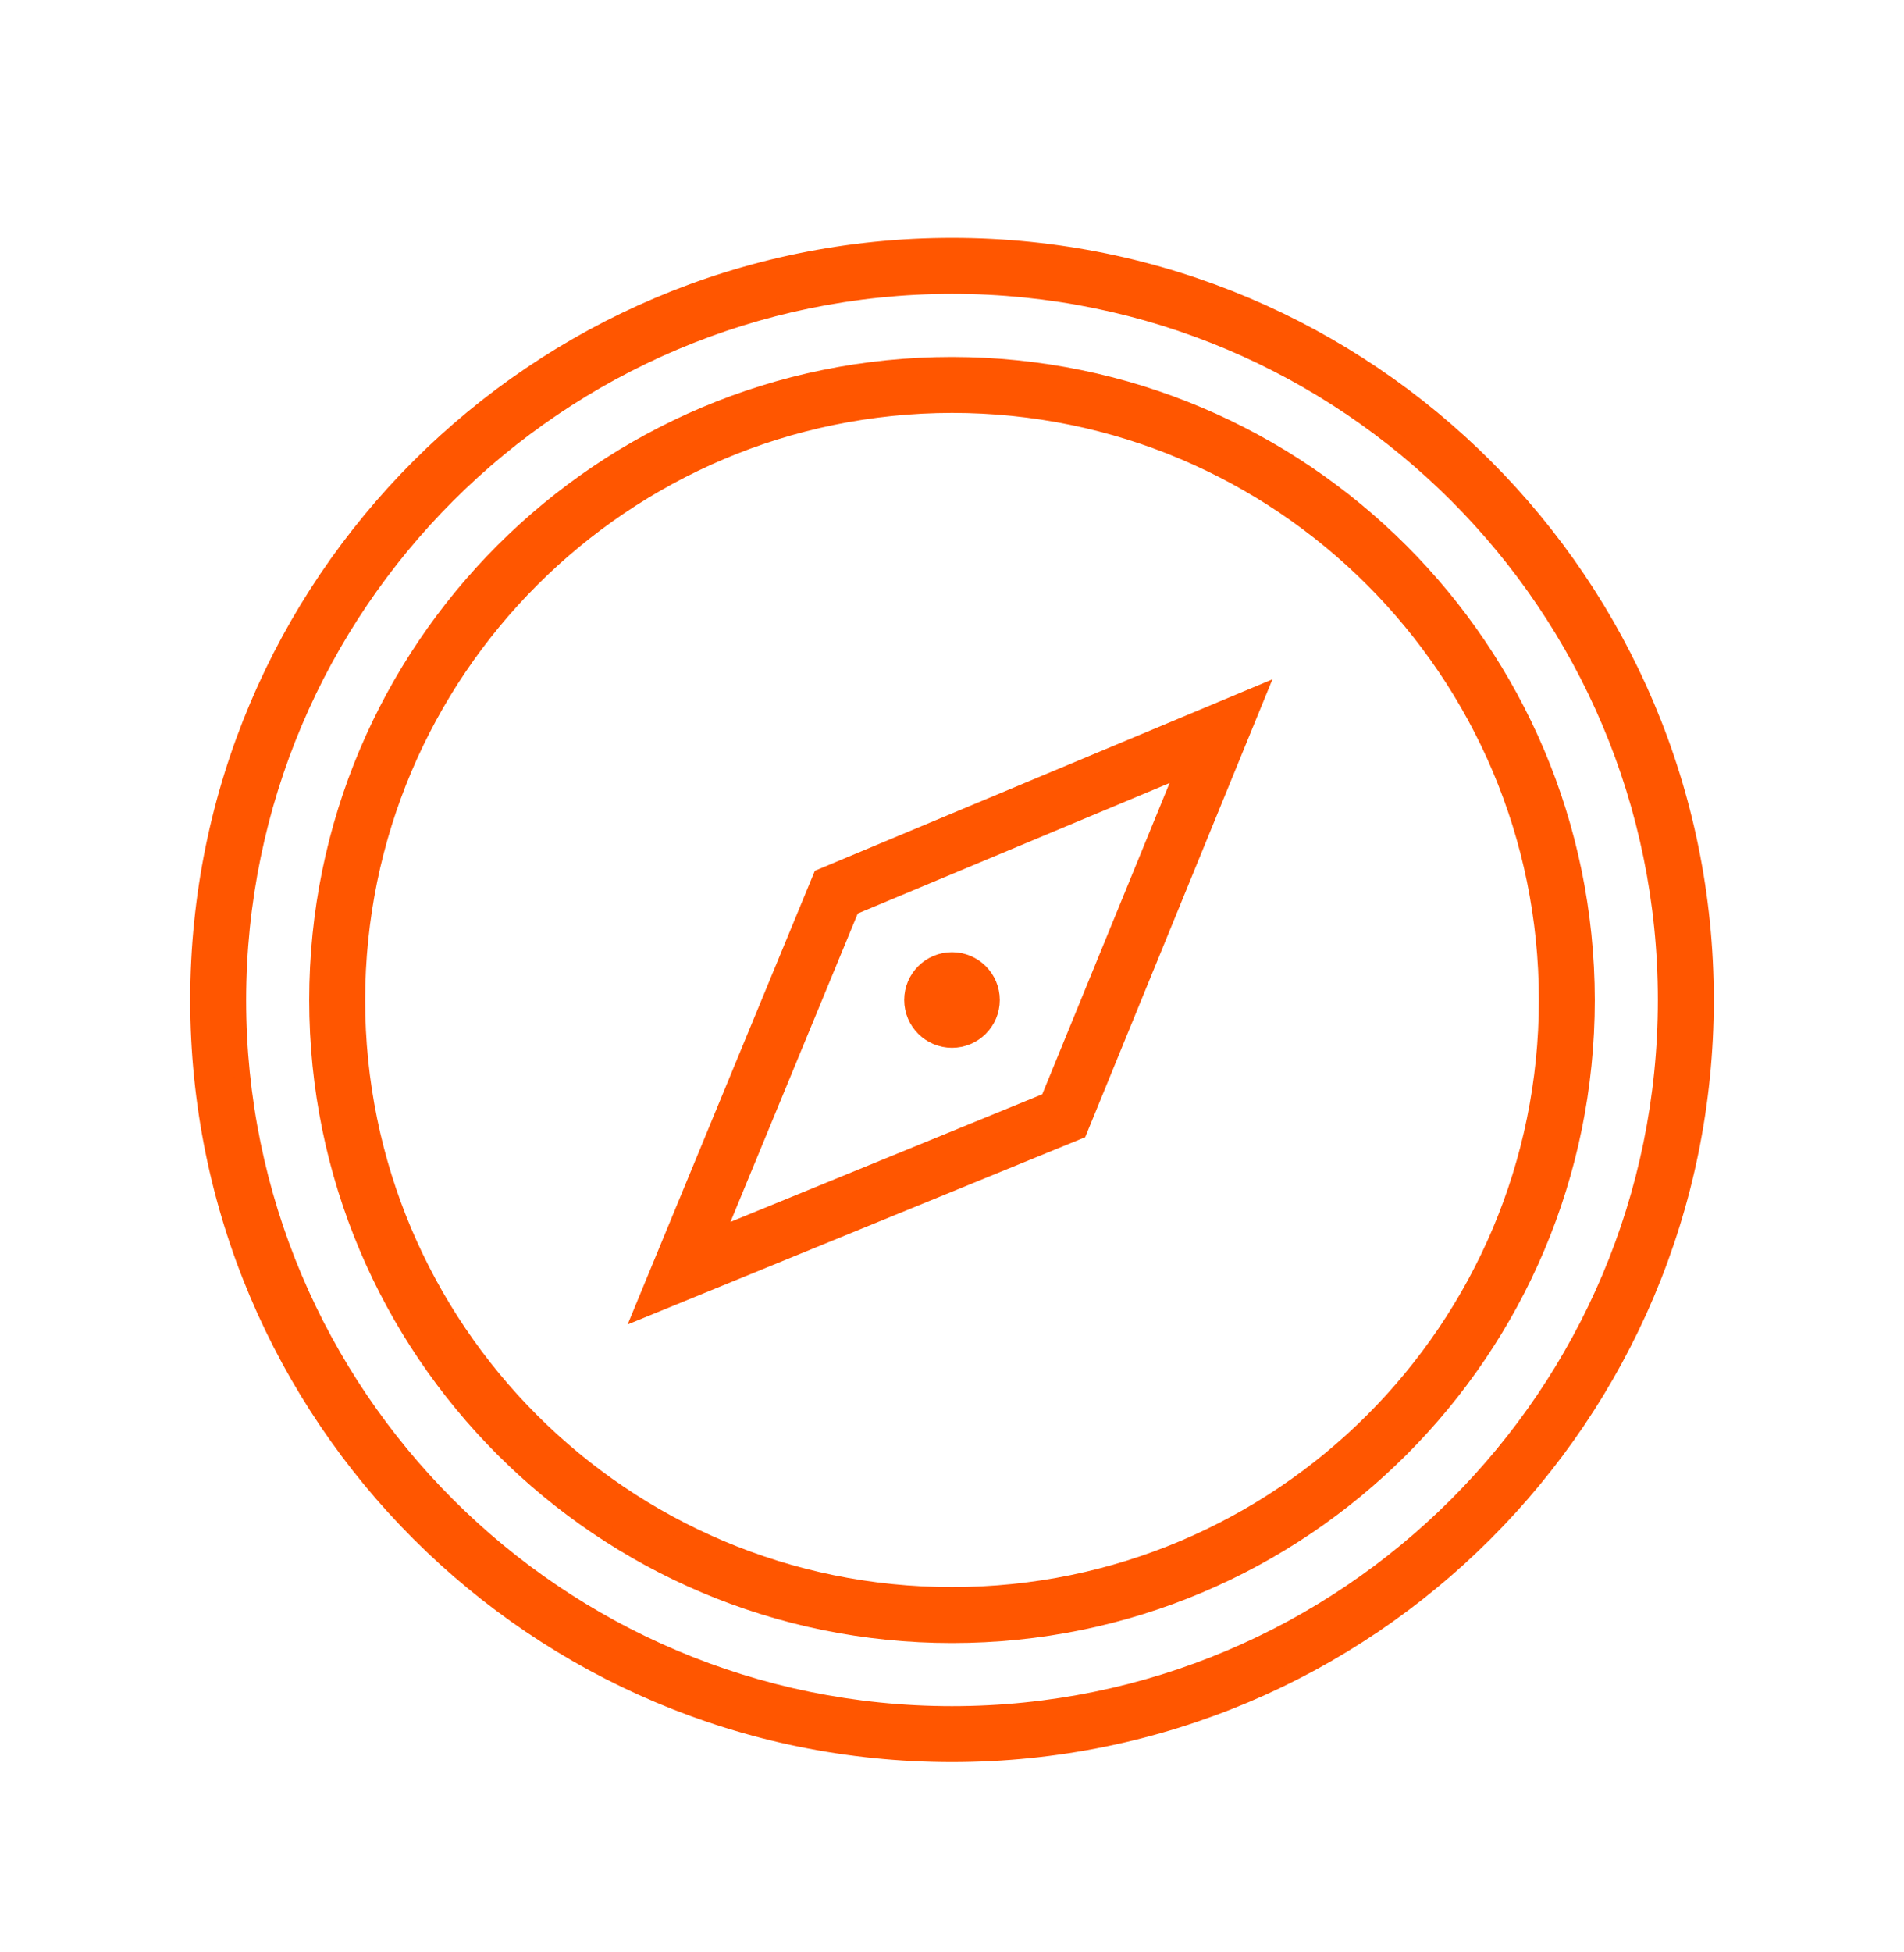 <svg width="40" height="41" xmlns="http://www.w3.org/2000/svg" xmlns:xlink="http://www.w3.org/1999/xlink" xml:space="preserve" overflow="hidden"><defs><clipPath id="clip0"><rect x="144" y="653" width="40" height="41"/></clipPath><clipPath id="clip1"><rect x="144" y="654" width="40" height="40"/></clipPath><clipPath id="clip2"><rect x="144" y="654" width="40" height="40"/></clipPath><clipPath id="clip3"><rect x="144" y="654" width="40" height="40"/></clipPath></defs><g clip-path="url(#clip0)" transform="translate(-144 -653)"><g clip-path="url(#clip1)"><g clip-path="url(#clip2)"><g clip-path="url(#clip3)"><path d="M164 659C172.284 659 179 665.716 179 674 179 682.284 172.284 689 164 689 155.716 689 149 682.284 149 674 149.009 665.72 155.72 659.009 164 659M164 658.167C155.255 658.167 148.167 665.255 148.167 674 148.167 682.745 155.255 689.833 164 689.833 172.745 689.833 179.833 682.745 179.833 674 179.837 665.259 172.755 658.171 164.014 658.167 164.009 658.167 164.005 658.167 164 658.167Z" stroke="#FF5600" stroke-width="0.342" stroke-linecap="butt" stroke-linejoin="miter" stroke-miterlimit="4" stroke-opacity="1" fill="#FF5600" fill-rule="nonzero" fill-opacity="1"/><path d="M164 661.5C170.904 661.5 176.5 667.096 176.5 674 176.5 680.904 170.904 686.5 164 686.5 157.096 686.5 151.5 680.904 151.5 674 151.508 667.1 157.1 661.508 164 661.5M164 660.667C156.636 660.667 150.667 666.636 150.667 674 150.667 681.364 156.636 687.333 164 687.333 171.364 687.333 177.333 681.364 177.333 674 177.325 666.64 171.36 660.675 164 660.667Z" stroke="#FF5600" stroke-width="0.342" stroke-linecap="butt" stroke-linejoin="miter" stroke-miterlimit="4" stroke-opacity="1" fill="#FF5600" fill-rule="nonzero" fill-opacity="1"/><path d="M166.027 676.111 159.032 678.973 161.889 672.053 168.885 669.127ZM161.25 671.417 157.5 680.5 166.667 676.75 170.417 667.583Z" stroke="#FF5600" stroke-width="0.342" stroke-linecap="butt" stroke-linejoin="miter" stroke-miterlimit="4" stroke-opacity="1" fill="#FF5600" fill-rule="nonzero" fill-opacity="1"/><path d="M164.833 674C164.833 674.46 164.46 674.833 164 674.833 163.54 674.833 163.167 674.46 163.167 674 163.167 673.54 163.54 673.167 164 673.167 164.46 673.167 164.833 673.54 164.833 674Z" stroke="#FF5600" stroke-width="0.342" stroke-linecap="butt" stroke-linejoin="miter" stroke-miterlimit="4" stroke-opacity="1" fill="#FF5600" fill-rule="nonzero" fill-opacity="1"/></g></g></g></g></svg>
